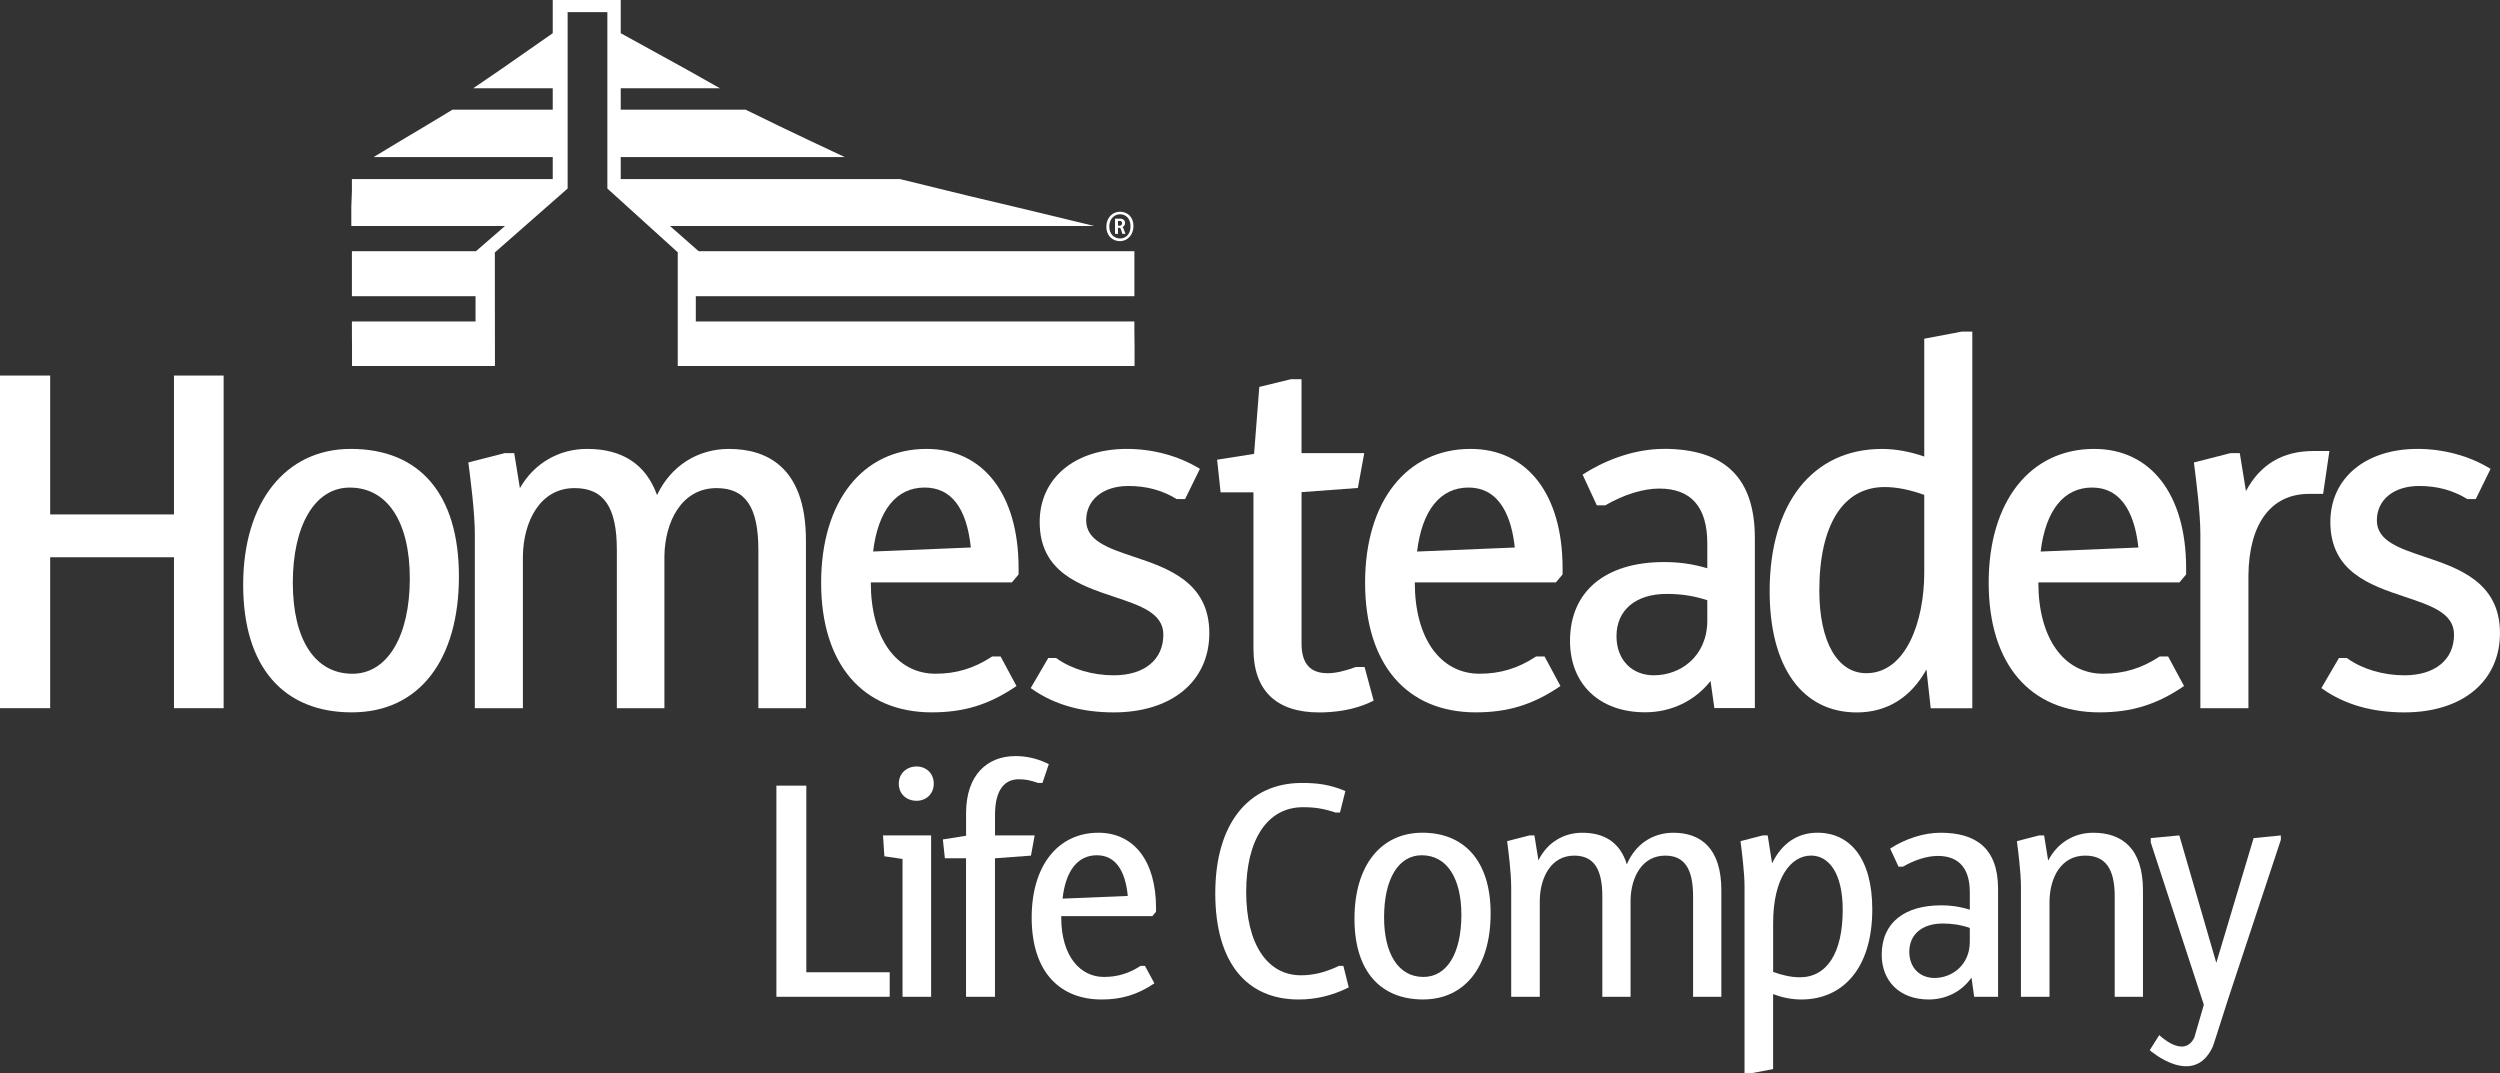 <?xml version="1.0" encoding="UTF-8"?><svg id="Layer_1" xmlns="http://www.w3.org/2000/svg" viewBox="0 0 708.56 304.24"><rect x="0" y="0" width="708.56" height="304.24" fill="#333333" stroke="none"/><defs><style>.cls-1{fill:#fff;stroke-width:0px;}</style></defs><polygon class="cls-1" points="49.31 145.8 14.22 145.8 14.22 106.44 0 106.44 0 200.72 14.22 200.72 14.22 157.94 49.31 157.94 49.31 200.72 63.38 200.72 63.38 106.44 49.31 106.44 49.31 145.8"/><path class="cls-1" d="M99.42,127.23c-18.53,0-30.5,15.12-30.5,38.52s11.51,36.15,30.8,36.15,30.35-15.12,30.35-38.52-11.17-36.15-30.65-36.15ZM99.12,138.19c10.66,0,17.03,9.64,17.03,25.79s-6.24,26.98-16.28,26.98c-10.57,0-16.88-9.64-16.88-25.79s6.18-26.98,16.14-26.98Z"/><path class="cls-1" d="M206.65,127.23c-8.98,0-16.53,4.86-20.43,13.08-3.13-8.68-9.79-13.08-19.82-13.08-8.05,0-15.07,4.13-19.05,11.13l-1.61-9.94h-2.65l-10.35,2.65.06.44c.53,4.12,1.78,13.78,1.78,19.84v49.37h13.62v-43.12c.14-9.59,4.72-19.26,14.65-19.26,8.28,0,11.98,5.39,11.98,17.47v44.91h13.48v-43.12c.14-9.59,4.77-19.26,14.8-19.26,8.18,0,11.83,5.39,11.83,17.47v44.91h13.48v-47.58c0-21.41-11.82-25.9-21.74-25.9Z"/><path class="cls-1" d="M262.64,127.23c-18.17,0-29.91,14.89-29.91,37.93s11.74,36.74,31.39,36.74c9.03,0,16.09-2.16,23.6-7.21l.38-.25-4.51-8.39h-2.38l-.12.08c-5,3.29-10.06,4.82-15.92,4.82-11.16,0-18.36-10.12-18.36-25.79v-.09h39.98l1.9-2.25v-1.82c0-20.83-9.98-33.77-26.05-33.77ZM247.46,156.32c1.41-11.7,6.58-18.14,14.59-18.14,7.51,0,11.92,5.72,13.11,16.99l-27.7,1.14Z"/><path class="cls-1" d="M321.38,157.81c-7.26-2.43-13.53-4.53-13.53-10.32s4.7-9.75,11.98-9.75c5.09,0,9.52,1.19,13.55,3.64l.12.07h2.38l4.2-8.56-.39-.24c-5.82-3.49-13.04-5.42-20.31-5.42-14.78,0-24.71,8.32-24.71,20.7,0,14.17,11.26,17.93,21.19,21.25,7.44,2.48,13.86,4.63,13.86,10.69,0,7.11-5.39,11.53-14.06,11.53-6.01,0-11.92-1.75-16.2-4.81l-.13-.09h-2.23l-4.98,8.52.38.26c6.24,4.4,14.03,6.63,23.16,6.63,16.45,0,27.09-8.83,27.09-22.48,0-14.47-11.85-18.43-21.37-21.62Z"/><path class="cls-1" d="M384.43,189.02l-.17.03c-3.38,1.23-5.77,1.75-8,1.75-4.96,0-7.37-2.75-7.37-8.41v-42.91l15.96-1.18,1.81-9.88h-17.78v-20.94h-3.02l-8.94,2.18-1.48,18.98-10.48,1.65.99,9.24h9.31v44.36c0,11.79,6.44,18.03,18.62,18.03,3.98,0,9.83-.55,15.08-3.17l.37-.18-2.58-9.53h-2.31Z"/><path class="cls-1" d="M416.81,127.23c-18.17,0-29.91,14.89-29.91,37.93s11.74,36.74,31.39,36.74c9.03,0,16.09-2.16,23.6-7.21l.38-.25-4.51-8.39h-2.38l-.12.08c-5,3.29-10.06,4.82-15.91,4.82-11.16,0-18.36-10.12-18.36-25.79v-.09h39.98l1.9-2.25v-1.82c0-20.83-9.98-33.77-26.05-33.77ZM416.22,138.19c9.29,0,12.27,9.12,13.11,16.99l-27.7,1.14c1.41-11.7,6.58-18.14,14.59-18.14Z"/><path class="cls-1" d="M471.47,127.23c-7.3,0-15.52,2.57-22.55,7.06l-.37.23,4.03,8.71h2.38l.12-.07c5.25-3.02,10.65-4.69,15.2-4.69,9.03,0,13.61,5.23,13.61,15.54v7.05c-4.08-1.21-7.89-1.76-12.27-1.76-16.68,0-26.64,8.35-26.64,22.33,0,12.3,8.36,20.25,21.29,20.25,7.41,0,14.1-3.22,18.54-8.88l1.08,7.69h11.48v-48.18c0-17.03-8.47-25.3-25.9-25.3ZM468.79,191.4c-6.36,0-10.64-4.46-10.64-11.09,0-7.39,5.44-11.98,14.21-11.98,4.19,0,7.66.54,11.53,1.79v6.02c-.14,10.01-7.7,15.25-15.1,15.25Z"/><path class="cls-1" d="M545.38,95.98v33.42c-4.04-1.42-8.17-2.16-11.98-2.16-19.64,0-31.84,15.44-31.84,40.31,0,21.52,9.24,34.37,24.71,34.37,8.52,0,15.31-4.2,19.73-12.18l1.21,10.99h11.79v-106.75h-2.97s-10.66,2.02-10.66,2.02ZM545.38,140.26v22.08c0,13.71-5.14,28.46-16.43,28.46-8.21,0-13.31-8.97-13.31-23.41,0-18.65,6.75-29.35,18.51-29.35,3.38,0,7.16.75,11.23,2.23Z"/><path class="cls-1" d="M593.55,127.23c-18.17,0-29.91,14.89-29.91,37.93s11.74,36.74,31.39,36.74c9.03,0,16.09-2.16,23.6-7.21l.38-.25-4.51-8.39h-2.38l-.12.08c-5,3.29-10.06,4.82-15.92,4.82-11.16,0-18.36-10.12-18.36-25.79v-.09h39.98l1.9-2.25v-1.82c0-20.83-9.98-33.77-26.05-33.77ZM592.96,138.19c9.29,0,12.27,9.12,13.11,16.99l-27.7,1.14c1.41-11.7,6.58-18.14,14.59-18.14Z"/><path class="cls-1" d="M660.22,127.83h-4.59c-8.67,0-15.07,3.82-19.07,11.36l-1.75-10.76h-2.65l-10.36,2.65.06.44c.53,4.13,1.78,13.79,1.78,19.84v49.37h13.62v-37.63c.15-14.69,6.41-23.12,17.17-23.12h4l1.78-12.14Z"/><path class="cls-1" d="M687.19,157.81c-7.26-2.43-13.53-4.53-13.53-10.32s4.7-9.75,11.98-9.75c5.08,0,9.52,1.19,13.55,3.64l.12.07h2.38l4.2-8.56-.39-.24c-5.82-3.49-13.04-5.42-20.31-5.42-14.78,0-24.71,8.32-24.71,20.7,0,14.17,11.26,17.93,21.19,21.25,7.44,2.48,13.86,4.63,13.86,10.69,0,7.11-5.39,11.53-14.06,11.53-6.02,0-11.92-1.75-16.2-4.81l-.13-.09h-2.23l-4.98,8.52.37.26c6.24,4.4,14.03,6.63,23.16,6.63,16.46,0,27.09-8.83,27.09-22.48,0-14.47-11.85-18.43-21.37-21.62Z"/><path class="cls-1" d="M609.57,238.77v-1.24l8.1-.76,10.48,36.12,10.58-35.35,7.72-.76v1.24l-14.96,45.17-3.51,10.99-.82,2.45c-5.46,11.91-17.88,1.02-17.88,1.02l2.71-4.28s6.95,6.81,9.93.71l2.7-9.31-15.04-45.99Z"/><path class="cls-1" d="M220.05,222.67h8.48v52.89h23.63v6.95h-32.11v-59.84Z"/><path class="cls-1" d="M255.79,243.45l-5.14-.76-.38-5.91h13.63v45.74h-8.1v-39.07ZM254.74,222.1c0-2.86,2.19-4.86,5.05-4.86,2.67,0,4.86,1.9,4.86,4.86s-2.19,4.86-4.86,4.86c-2.86,0-5.05-1.9-5.05-4.86Z"/><path class="cls-1" d="M273.8,243.26h-6l-.57-5.34,6.58-1.05v-6.38c0-10.87,6-16.2,14.01-16.2,3.05,0,6.29.67,9.44,2.29l-1.81,5.33h-1.24c-1.9-.67-3.43-1.05-5.43-1.05-3.91,0-6.77,2.77-6.77,10.11v5.81h11.24l-1.05,5.72-10.2.76v39.26h-8.2v-39.26Z"/><path class="cls-1" d="M311.26,236.01c10.19,0,16.39,8.1,16.39,21.35v1.05l-1.05,1.24h-25.82v.38c0,11.05,5.43,16.86,12.1,16.86,3.72,0,7.05-.95,10.39-3.14h1.24l2.67,4.95c-4.95,3.34-9.53,4.58-14.96,4.58-11.34,0-19.82-7.24-19.82-23.25,0-14.87,7.62-24.01,18.87-24.01ZM319.64,253.93c-.67-6.95-3.33-11.53-8.76-11.53s-8.86,4.38-9.72,12.29l18.48-.76Z"/><path class="cls-1" d="M368.92,221.91c4.38,0,7.81.38,12.39,2.29l-1.53,6.1h-1.24c-3.43-1.14-5.91-1.52-9.24-1.52-10.2,0-16.1,9.34-16.1,24.01s5.91,23.63,15.53,23.63c3.81,0,7.15-.95,10.77-2.67h1.24l1.53,6.1c-4.77,2.38-9.43,3.43-14.2,3.43-14.68,0-23.63-10.38-23.63-30.11s9.43-31.26,24.49-31.26Z"/><path class="cls-1" d="M403.13,236.01c11.63,0,19.35,7.72,19.35,22.87s-7.34,24.39-19.15,24.39-19.44-7.71-19.44-22.87,7.53-24.39,19.25-24.39ZM403.42,276.89c6.67,0,10.77-6.67,10.77-17.62,0-10.2-4-16.87-11.24-16.87-6.58,0-10.67,6.67-10.67,17.63,0,10.2,4,16.86,11.15,16.86Z"/><path class="cls-1" d="M428.3,251.17c0-3.81-.76-9.82-1.14-12.77l6.3-1.62h1.43l1.14,7.05c2.48-5.05,7.15-7.81,12.39-7.81,6.01,0,10.68,2.48,12.67,8.96,2.39-5.72,7.34-8.96,13.16-8.96,7.81,0,13.62,4.38,13.62,16.3v30.2h-8.01v-28.49c0-8-2.57-11.53-7.9-11.53-6.48,0-9.72,6-9.82,12.67v27.35h-8v-28.49c0-8-2.58-11.53-8.01-11.53-6.38,0-9.62,6-9.72,12.67v27.35h-8.1v-31.35Z"/><path class="cls-1" d="M494.44,251.17c0-3.81-.76-9.82-1.14-12.77l6.28-1.62h1.43l1.24,7.91c2.77-5.72,7.24-8.68,12.87-8.68,9.24,0,15.53,7.33,15.53,21.73,0,16.96-8.58,25.54-20.11,25.54-2.76,0-5.43-.57-8-1.52v21.25l-6.58,1.24h-1.52v-53.08ZM510.07,276.99c7.72,0,12.2-6.86,12.2-19.16,0-10.29-3.91-15.34-8.96-15.34-5.72,0-10.76,6.29-10.76,19.15v13.82c2.57.95,5.14,1.52,7.53,1.52Z"/><path class="cls-1" d="M550.1,256.59c2.57,0,5.14.29,8.19,1.24v-4.95c0-8-4.29-10.29-9.05-10.29-3.25,0-6.77,1.24-9.91,3.05h-1.24l-2.38-5.14c4.48-2.87,9.63-4.48,14.3-4.48,9.81,0,16.29,4.19,16.29,15.92v30.58h-6.77l-.76-5.43c-2.96,4.19-7.53,6.19-12.11,6.19-8.29,0-13.34-5.24-13.34-12.67,0-9.25,6.67-14.01,16.77-14.01ZM548.28,277.18c4.86,0,9.91-3.52,10.01-10.1v-4.09c-2.86-.96-5.24-1.24-7.72-1.24-5.72,0-9.43,3.05-9.43,8,0,4.58,3.05,7.43,7.14,7.43Z"/><path class="cls-1" d="M572.78,251.17c0-3.81-.76-9.82-1.14-12.77l6.28-1.62h1.43l1.15,7.15c2.57-5.05,7.33-7.91,12.77-7.91,8.1,0,14.1,4.38,14.1,16.3v30.2h-8.01v-28.49c0-8-2.76-11.53-8.38-11.53-6.67,0-10.01,6-10.1,12.96v27.06h-8.1v-31.35Z"/><polygon class="cls-1" points="172.14 3.44 172.14 53.43 192.09 71.51 192.09 103.74 321.56 103.74 321.56 98.36 321.51 93.8 321.51 91.11 197.21 91.11 197.21 83.95 321.51 83.95 321.51 78.58 321.51 73.89 321.51 71.19 198 71.19 189.88 64.05 310.1 64.05 290.72 59.36 274.21 55.44 255.06 50.75 175.93 50.75 175.93 44.52 239.42 44.52 229.45 39.83 220.98 35.79 211.34 31.09 175.93 31.09 175.93 25.01 204.04 25.01 194.49 19.63 175.93 9.41 175.93 0 156.66 0 156.66 9.41 142.01 19.63 134.13 25.01 156.66 25.01 156.66 31.09 128.24 31.09 120.45 35.79 113.66 39.83 105.89 44.52 156.66 44.52 156.66 50.75 99.74 50.75 99.74 54.09 99.57 58.68 99.57 64.05 143.13 64.05 134.91 71.19 99.74 71.19 99.74 73.89 99.74 78.58 99.74 83.95 134.78 83.95 134.78 91.11 99.74 91.11 99.74 93.8 99.77 98.36 99.77 103.74 140.28 103.74 140.25 71.55 160.88 53.43 160.88 3.44 172.14 3.44"/><path class="cls-1" d="M317.43,60.01c2.09,0,3.82,1.45,3.82,4.04s-1.74,4.3-3.82,4.3-3.87-1.5-3.87-4.09,1.77-4.25,3.87-4.25ZM317.47,67.59c1.63,0,2.95-1.26,2.95-3.43s-1.27-3.43-2.99-3.43c-1.62,0-3.03,1.35-3.03,3.48s1.36,3.38,3.07,3.38ZM316.02,61.98h1.45c.91,0,1.4.53,1.4,1.23,0,.48-.25.92-.75,1.17.16.08.22.21.3.4l.53,1.4v.1h-.84l-.43-1.33c-.09-.25-.18-.36-.44-.38h-.38v1.71h-.84v-4.3ZM317.41,63.96c.4,0,.62-.36.62-.7s-.21-.65-.62-.65h-.54v1.35h.54Z"/></svg>